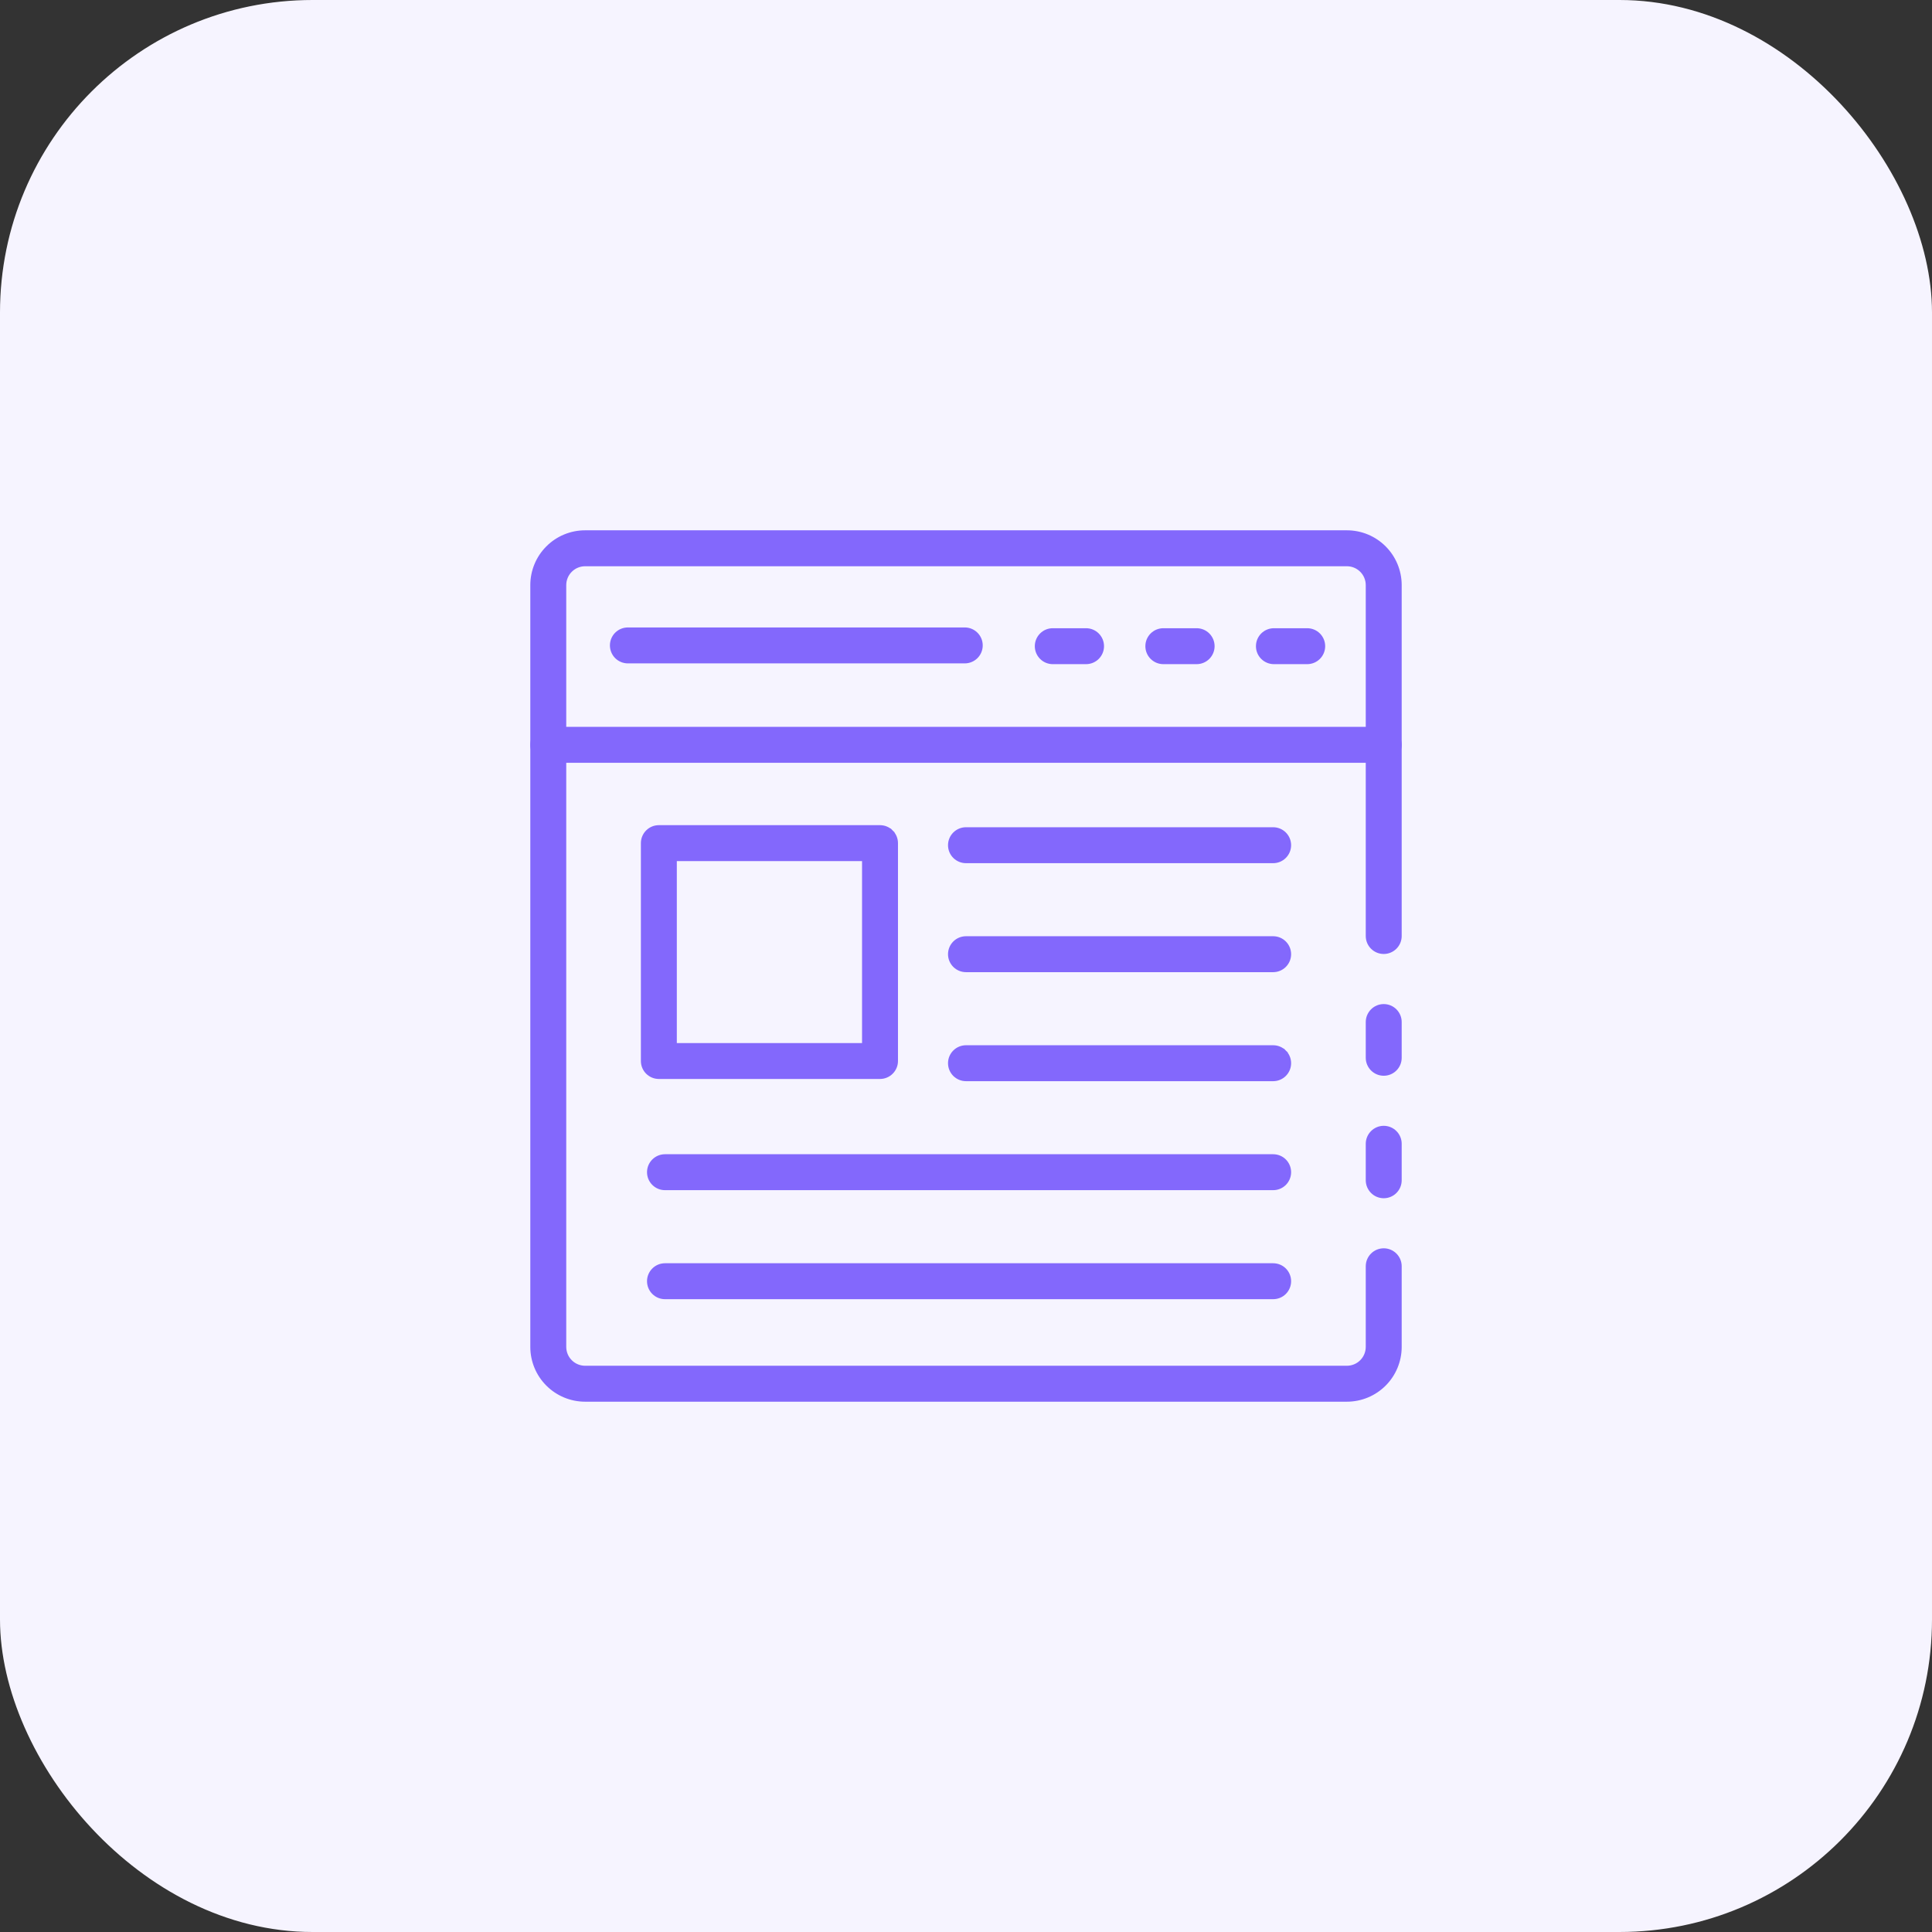<svg width="68" height="68" viewBox="0 0 68 68" fill="none" xmlns="http://www.w3.org/2000/svg">
<rect x="0" y="0" width="68" height="68" fill="#333333" stroke="none"/>
<rect width="68" height="68" rx="11" fill="#F6F4FF"/>
<path d="M48.327 37.607C48.426 37.707 48.562 37.763 48.703 37.763C48.844 37.763 48.98 37.707 49.079 37.607C49.179 37.508 49.235 37.372 49.235 37.231V35.972C49.235 35.831 49.179 35.696 49.079 35.596C48.98 35.496 48.844 35.44 48.703 35.44C48.562 35.44 48.426 35.496 48.327 35.596C48.227 35.696 48.17 35.831 48.17 35.972V37.231C48.17 37.372 48.227 37.508 48.327 37.607Z" fill="#8368FC" stroke="#8368FC" stroke-width="0.2"/>
<path d="M20.595 49.235H47.405C47.891 49.235 48.356 49.042 48.699 48.699C49.042 48.356 49.235 47.891 49.235 47.405V44.569C49.235 44.427 49.179 44.292 49.079 44.192C48.979 44.092 48.844 44.036 48.703 44.036C48.561 44.036 48.426 44.092 48.326 44.192C48.226 44.292 48.17 44.427 48.17 44.569V47.405C48.17 47.608 48.09 47.803 47.946 47.946C47.803 48.09 47.608 48.17 47.405 48.17H20.595C20.392 48.17 20.197 48.09 20.054 47.946C19.91 47.803 19.83 47.608 19.83 47.405V20.595C19.83 20.392 19.91 20.197 20.054 20.054C20.197 19.91 20.392 19.83 20.595 19.83H47.405C47.608 19.83 47.803 19.91 47.946 20.054C48.09 20.197 48.17 20.392 48.17 20.595V32.945C48.17 33.086 48.226 33.221 48.326 33.321C48.426 33.421 48.561 33.477 48.703 33.477C48.844 33.477 48.979 33.421 49.079 33.321C49.179 33.221 49.235 33.086 49.235 32.945V20.595C49.235 20.109 49.042 19.644 48.699 19.301C48.356 18.957 47.891 18.765 47.405 18.765H20.595C20.109 18.765 19.644 18.957 19.301 19.301C18.957 19.644 18.765 20.109 18.765 20.595V47.405C18.765 47.891 18.957 48.356 19.301 48.699C19.644 49.042 20.109 49.235 20.595 49.235Z" fill="#8368FC" stroke="#8368FC" stroke-width="0.2"/>
<path d="M48.327 41.918C48.426 42.018 48.562 42.074 48.703 42.074C48.844 42.074 48.98 42.018 49.079 41.918C49.179 41.818 49.235 41.683 49.235 41.541V40.257C49.235 40.116 49.179 39.98 49.079 39.881C48.98 39.781 48.844 39.725 48.703 39.725C48.562 39.725 48.426 39.781 48.327 39.881C48.227 39.98 48.17 40.116 48.17 40.257V41.541C48.17 41.683 48.227 41.818 48.327 41.918Z" fill="#8368FC" stroke="#8368FC" stroke-width="0.2"/>
<path d="M19.297 26.748H48.703C48.844 26.748 48.979 26.692 49.079 26.592C49.179 26.492 49.235 26.357 49.235 26.216C49.235 26.074 49.179 25.939 49.079 25.839C48.979 25.739 48.844 25.683 48.703 25.683H19.297C19.156 25.683 19.02 25.739 18.921 25.839C18.821 25.939 18.765 26.074 18.765 26.216C18.765 26.357 18.821 26.492 18.921 26.592C19.02 26.692 19.156 26.748 19.297 26.748Z" fill="#8368FC" stroke="#8368FC" stroke-width="0.2"/>
<path d="M44.838 23.276H46.009C46.15 23.276 46.286 23.22 46.386 23.12C46.486 23.02 46.542 22.885 46.542 22.744C46.542 22.602 46.486 22.467 46.386 22.367C46.286 22.267 46.15 22.211 46.009 22.211H44.838C44.697 22.211 44.561 22.267 44.461 22.367C44.361 22.467 44.305 22.602 44.305 22.744C44.305 22.885 44.361 23.02 44.461 23.12C44.561 23.22 44.697 23.276 44.838 23.276Z" fill="#8368FC" stroke="#8368FC" stroke-width="0.2"/>
<path d="M40.946 23.276H42.117C42.258 23.276 42.394 23.22 42.494 23.12C42.593 23.02 42.65 22.885 42.65 22.744C42.65 22.602 42.593 22.467 42.494 22.367C42.394 22.267 42.258 22.211 42.117 22.211H40.946C40.804 22.211 40.669 22.267 40.569 22.367C40.469 22.467 40.413 22.602 40.413 22.744C40.413 22.885 40.469 23.02 40.569 23.12C40.669 23.22 40.804 23.276 40.946 23.276Z" fill="#8368FC" stroke="#8368FC" stroke-width="0.2"/>
<path d="M37.054 23.276H38.225C38.367 23.276 38.502 23.22 38.602 23.12C38.702 23.02 38.758 22.885 38.758 22.744C38.758 22.602 38.702 22.467 38.602 22.367C38.502 22.267 38.367 22.211 38.225 22.211H37.054C36.913 22.211 36.777 22.267 36.678 22.367C36.578 22.467 36.522 22.602 36.522 22.744C36.522 22.885 36.578 23.02 36.678 23.12C36.777 23.22 36.913 23.276 37.054 23.276Z" fill="#8368FC" stroke="#8368FC" stroke-width="0.2"/>
<path d="M22.099 23.249H33.957C34.098 23.249 34.233 23.192 34.333 23.093C34.433 22.993 34.489 22.857 34.489 22.716C34.489 22.575 34.433 22.439 34.333 22.34C34.233 22.24 34.098 22.184 33.957 22.184H22.099C21.958 22.184 21.822 22.24 21.722 22.34C21.623 22.439 21.567 22.575 21.567 22.716C21.567 22.857 21.623 22.993 21.722 23.093C21.822 23.192 21.958 23.249 22.099 23.249Z" fill="#8368FC" stroke="#8368FC" stroke-width="0.2"/>
<path d="M31.349 29.299L31.279 29.37L31.349 29.299C31.25 29.199 31.114 29.143 30.973 29.143H23.189C23.048 29.143 22.913 29.199 22.813 29.299C22.713 29.399 22.657 29.534 22.657 29.676V37.344C22.657 37.485 22.713 37.621 22.813 37.72C22.913 37.82 23.048 37.876 23.189 37.876H30.973C31.114 37.876 31.25 37.82 31.349 37.72C31.449 37.621 31.506 37.485 31.506 37.344V29.676C31.506 29.534 31.449 29.399 31.349 29.299ZM30.441 30.208V36.812H23.722V30.208H30.441Z" fill="#8368FC" stroke="#8368FC" stroke-width="0.2"/>
<path d="M34 30.281H44.811C44.952 30.281 45.087 30.225 45.187 30.125C45.287 30.025 45.343 29.89 45.343 29.748C45.343 29.607 45.287 29.472 45.187 29.372C45.087 29.272 44.952 29.216 44.811 29.216H34C33.859 29.216 33.723 29.272 33.623 29.372C33.523 29.472 33.467 29.607 33.467 29.748C33.467 29.89 33.523 30.025 33.623 30.125C33.723 30.225 33.859 30.281 34 30.281Z" fill="#8368FC" stroke="#8368FC" stroke-width="0.2"/>
<path d="M34 34.117H44.811C44.952 34.117 45.087 34.061 45.187 33.961C45.287 33.861 45.343 33.726 45.343 33.585C45.343 33.444 45.287 33.308 45.187 33.208C45.087 33.108 44.952 33.052 44.811 33.052H34C33.859 33.052 33.723 33.108 33.623 33.208C33.523 33.308 33.467 33.444 33.467 33.585C33.467 33.726 33.523 33.861 33.623 33.961C33.723 34.061 33.859 34.117 34 34.117Z" fill="#8368FC" stroke="#8368FC" stroke-width="0.2"/>
<path d="M45.187 37.045L45.116 37.115L45.187 37.045C45.087 36.945 44.952 36.889 44.811 36.889H34C33.859 36.889 33.723 36.945 33.623 37.045C33.523 37.145 33.467 37.28 33.467 37.421C33.467 37.562 33.523 37.698 33.623 37.798C33.723 37.898 33.859 37.954 34 37.954H44.811C44.952 37.954 45.087 37.898 45.187 37.798C45.287 37.698 45.343 37.562 45.343 37.421C45.343 37.28 45.287 37.145 45.187 37.045Z" fill="#8368FC" stroke="#8368FC" stroke-width="0.2"/>
<path d="M44.811 41.79H23.406C23.264 41.79 23.129 41.734 23.029 41.634C22.929 41.534 22.873 41.399 22.873 41.258C22.873 41.116 22.929 40.981 23.029 40.881C23.129 40.781 23.264 40.725 23.406 40.725H44.811C44.952 40.725 45.088 40.781 45.188 40.881M44.811 41.79L45.188 40.881M44.811 41.79C44.952 41.79 45.088 41.734 45.188 41.634C45.287 41.534 45.343 41.399 45.343 41.258C45.343 41.116 45.287 40.981 45.188 40.881M44.811 41.79L45.117 40.952L45.188 40.881" fill="#8368FC" stroke="#8368FC" stroke-width="0.2"/>
<path d="M23.406 45.627H44.811C44.952 45.627 45.088 45.571 45.188 45.471C45.287 45.371 45.343 45.236 45.343 45.094C45.343 44.953 45.287 44.818 45.188 44.718C45.088 44.618 44.952 44.562 44.811 44.562H23.406C23.264 44.562 23.129 44.618 23.029 44.718C22.929 44.818 22.873 44.953 22.873 45.094C22.873 45.236 22.929 45.371 23.029 45.471C23.129 45.571 23.264 45.627 23.406 45.627Z" fill="#8368FC" stroke="#8368FC" stroke-width="0.2"/>
</svg>
